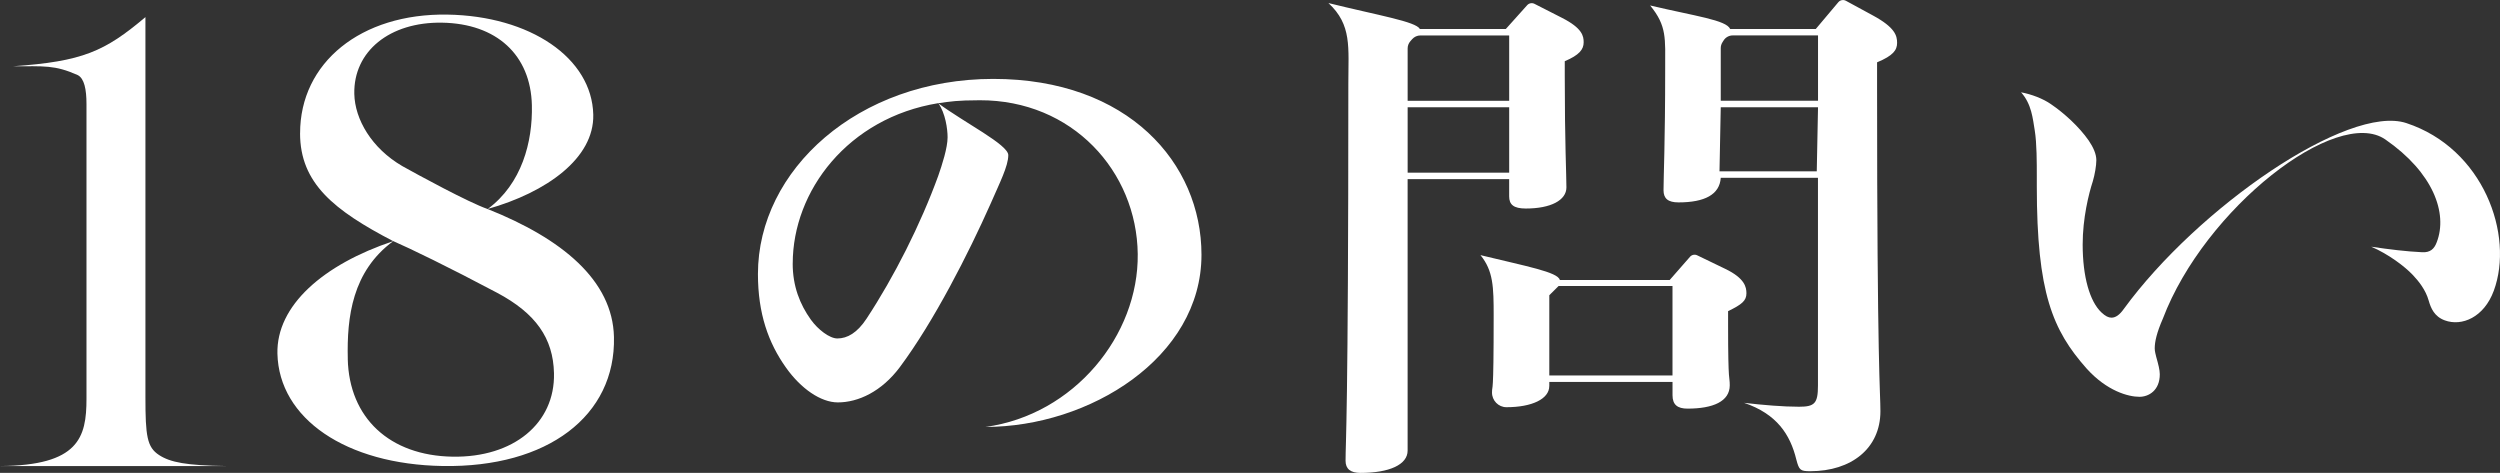 <?xml version="1.0" encoding="UTF-8"?><svg id="_レイヤー_2" xmlns="http://www.w3.org/2000/svg" viewBox="0 0 755.34 142.87"><rect x="0" y="0" width="755.34" height="142.87" fill="#333333" stroke="none"/><defs><style>.cls-1{fill:#fff;}</style></defs><g id="_編集モード"><g><path class="cls-1" d="m43.94,120c0,11.73.47,15.11,4.13,17.49,3.37,2.19,8.19,3.16,20.33,3.32H0c23.8-.16,26.13-8.62,26.13-20.32V31.44c0-4.46-.67-7.76-2.66-8.76-6.97-3.09-10-2.65-19.64-2.65h0c21.16-1.46,27.8-4.48,40.11-14.86v114.83Z"/><path class="cls-1" d="m90.67,40.27c-.02-21.35,18.4-36.28,44.49-35.86,25.02.4,43.7,13.09,44.09,30.24.3,13.15-14.09,23.46-31.93,28.5,22.44,8.93,37.78,21.51,38.18,38.66.55,23.82-20.04,39.5-51.69,38.99-29.3-.47-49.53-14.33-49.99-33.96-.33-14.49,13.77-26.89,34.98-33.98-17.85-9.3-28.13-17.46-28.14-32.59Zm14.4,68.17c.41,17.84,12.65,29.23,31.68,29.54,18.39.3,30.98-10.07,30.63-25.22-.24-10.58-5.51-18.09-17.19-24.3-14.5-7.7-26.4-13.45-31.37-15.61-12.4,9.13-14.04,22.93-13.74,35.58Zm55.63-76.63c-.35-15.23-10.67-24.69-27.14-24.96-15.82-.26-26.81,8.66-26.51,21.56.18,7.61,5.17,16.34,14.51,21.78,4.67,2.61,20.02,10.98,25.78,12.97,10.36-7.65,13.62-20.35,13.36-31.35Z"/><path class="cls-1" d="m343.75,76.74c-.3-24.98-19.78-46.53-47.74-46.45-6.93.02-8.69.36-12.55.89,7.83,5.83,21.18,12.52,21.18,15.69,0,3.33-2.66,8.49-5.33,14.65-6.66,14.99-17.15,35.63-27.47,49.45-5.49,7.33-12.53,10.61-18.7,10.61-5.16,0-11.16-4.16-15.65-10.49-5.33-7.49-8.49-16.32-8.49-28.31,0-31.47,30.3-58.94,71.1-58.94s62.91,25.49,62.91,53.13c0,31.14-33.93,52.02-65.25,52.02,26.73-3.67,46.29-27.64,45.99-52.25Zm-104.25,2.88c0,6.83,2.16,12.32,5.5,16.98,2.16,3,5.66,5.66,7.99,5.66,3,0,5.99-1.67,8.83-5.99,8.33-12.65,16.32-28.47,21.65-43.13,1.17-3.33,2.83-8.49,2.83-11.66,0-2.5-.66-7.32-2.82-10.31-27.22,4.44-43.97,26.46-43.97,48.44Z"/><path class="cls-1" d="m454.97,8.75l6.45-7.19c.55-.61,1.45-.78,2.19-.41l8.32,4.24c6.2,3.15,6.55,5.54,6.55,7.39,0,2.18-1.34,3.86-5.71,5.71v4.37c0,20.49.5,29.89.5,33.76s-4.7,6.38-12.26,6.38c-3.69,0-5.04-1.18-5.04-3.69v-5.18h-30.68v82.03c0,4.2-5.49,6.72-14.22,6.72-3.02,0-4.53-1.18-4.53-3.69,0-5.88.84-12.87.84-113.97,0-10.92,1.12-17.71-6.02-24.3,15.25,3.77,26.41,5.58,27.64,7.84h25.97Zm1.01,1.96h-26.84c-.94,0-1.84.41-2.47,1.12l-.56.64c-.52.6-.81,1.36-.81,2.16v15.82h30.68V10.7Zm0,21.69h-30.68v19.76h30.68v-19.76Zm12.11,84.25c0,3.87-5.21,6.38-12.95,6.38-2.42,0-4.37-2.03-4.35-4.45.03-2.8.5,2.42.5-23.24,0-8.57-.1-13.52-3.99-18.26,13.77,3.36,23.43,5.11,23.98,7.51h33.2l6.14-7.01c.54-.62,1.43-.8,2.17-.44l8.49,4.1c5.93,2.86,6.38,5.54,6.38,7.39,0,2.18-1.34,3.36-5.54,5.37v4.37c0,18.31.5,15.02.5,18.04,0,4.87-5.04,7.05-12.76,7.05-3.02,0-4.53-1.18-4.53-4.03v-4.03h-37.23v1.24Zm37.23-3.2v-27.03h-34.42l-2.8,2.78v24.25h37.23Zm14.58-59.72c-.34,5.07-4.87,7.42-12.76,7.42-3.19,0-4.53-1.18-4.53-3.69,0-4.03.5-14.27.5-36.61,0-9.24.56-12.98-4.55-19.2,13.73,3.25,22.98,4.39,24.19,7.11h25.86s6.82-8.1,6.82-8.1c.56-.66,1.51-.84,2.27-.43l8.26,4.49c6.61,3.6,7.22,6.05,7.22,8.23s-1.18,3.86-6.05,5.88v7.39c0,85.65,1.01,91.97,1.01,98.01,0,11.25-8.78,18.14-21.21,18.14-3.02,0-3.36-.34-4.2-3.53-1.85-7.56-5.88-13.77-15.79-17.13h0c5.71.67,11.92,1.18,16.62,1.18s5.71-1.01,5.71-6.38v-62.78h-29.39Zm29.39-23.29V10.7h-25.76c-1.11,0-2.15.56-2.75,1.5l-.35.55c-.34.53-.53,1.15-.53,1.78v15.91h29.39Zm-29.77,21.33h29.39l.38-19.37h-29.39l-.38,19.37Z"/><path class="cls-1" d="m610.65,27.89c3.07.58,6.61,1.88,9.07,3.62,3.84,2.61,8.45,6.76,11.36,10.96,1.38,2.03,2.3,4.06,2.3,5.94,0,1.59-.46,4.35-1.07,6.38-1.23,3.77-3.06,11.13-3.06,19.1,0,9.71,2.13,17.17,5.66,20.5,1.23,1.16,2.15,1.59,3.07,1.59,1.23,0,2.45-.87,3.68-2.61,22.4-30.72,67.84-61.94,85.36-56.19,23.33,7.66,32.66,33.83,26.44,50.68-2.96,8.02-9.64,10.84-14.82,8.93-3.17-1.17-4.19-3.71-4.84-5.95-.92-3.27-3.02-5.89-4.87-7.83-2.41-2.53-7.28-6.23-12.5-8.47h0c5.58.83,10.59,1.44,15.41,1.67,2.41.12,3.63-.98,4.38-3.01,3.41-8.78-1.06-21.06-15.52-31.06-14.68-10.15-54.58,20.83-67.22,54.13-1.84,4.2-2.46,6.95-2.46,8.98,0,1.01.31,1.88.46,2.61.61,2.17,1.07,3.91,1.07,5.22,0,4.93-3.38,6.81-6.14,6.81-3.38,0-9.84-1.74-15.98-8.55-10.28-11.59-15.04-22.89-15.04-55.06v-3.04c0-4.06,0-10-.61-13.76-.61-3.62-.92-7.97-4.14-11.59h0Z"/></g></g></svg>